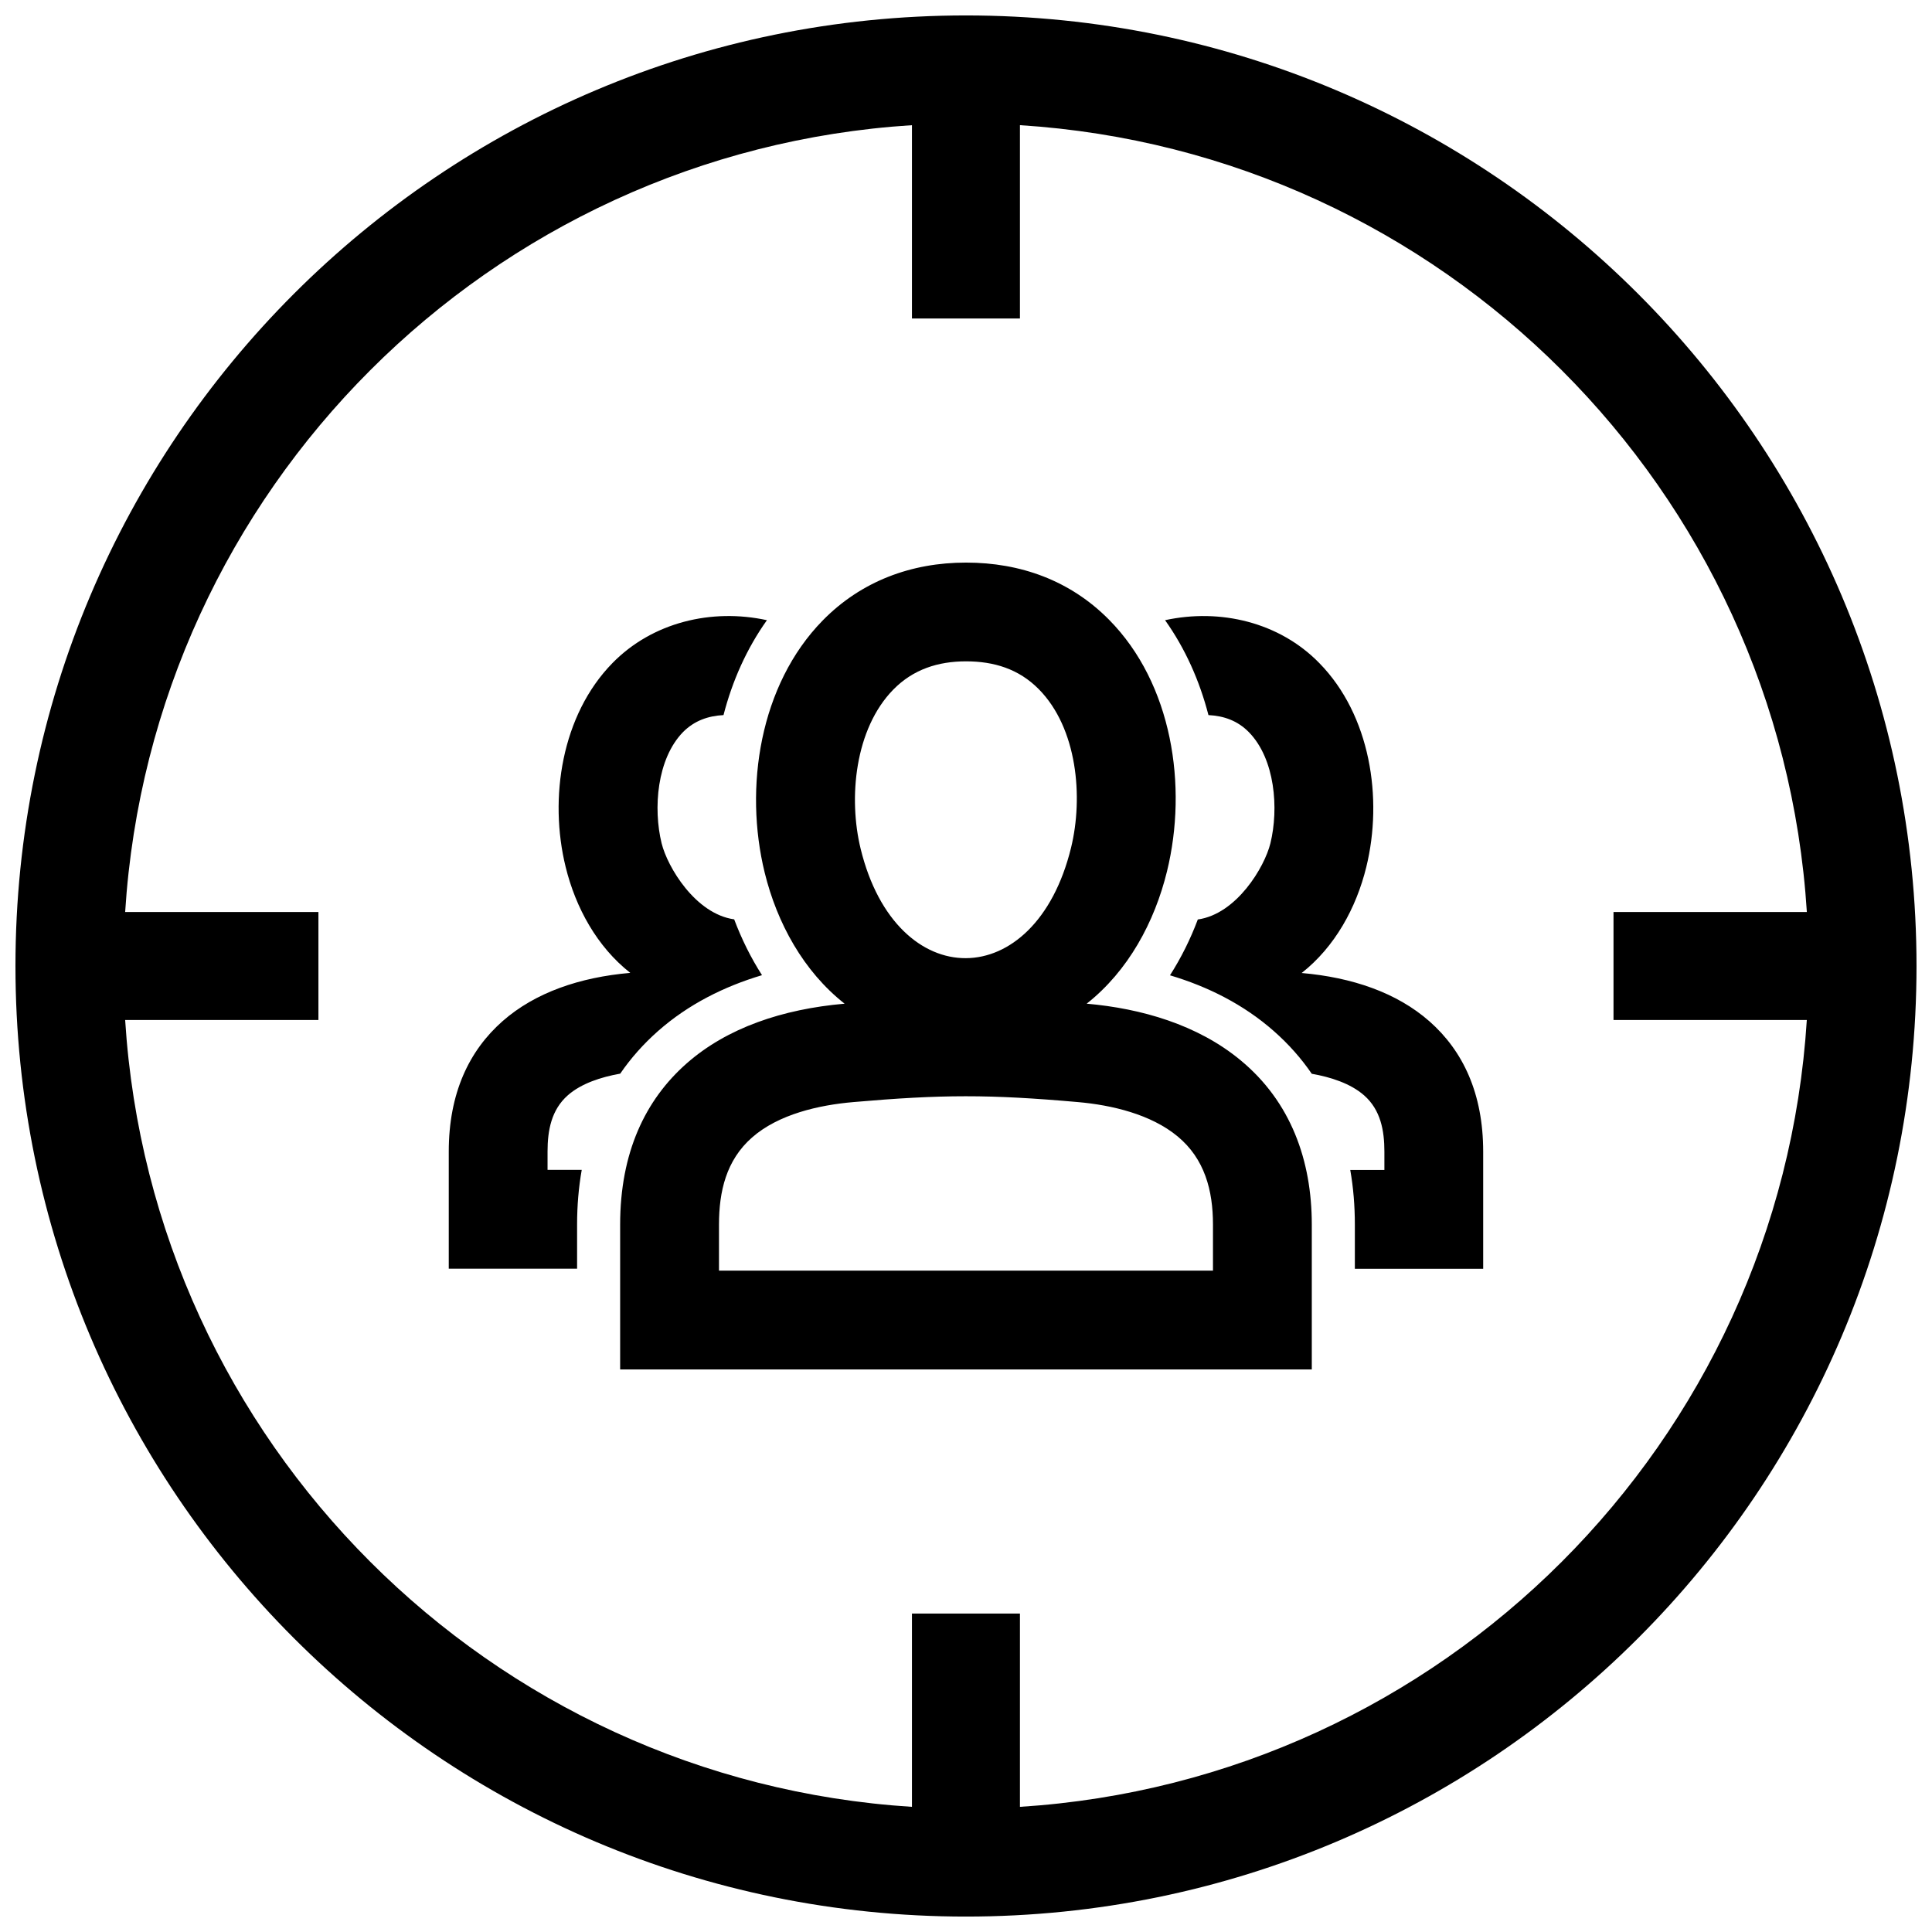 <?xml version="1.0" encoding="UTF-8"?>
<!-- Uploaded to: ICON Repo, www.svgrepo.com, Generator: ICON Repo Mixer Tools -->
<svg width="800px" height="800px" version="1.1" viewBox="144 144 512 512" xmlns="http://www.w3.org/2000/svg">
 <defs>
  <clipPath id="a">
   <path d="m148.09 148.09h503.81v503.81h-503.81z"/>
  </clipPath>
 </defs>
 <g clip-path="url(#a)">
  <path d="m308.37 506.92h183.27v-38.379c0-17.008-5.543-32.566-18.922-43.602-11.355-9.391-26.258-13.684-40.738-14.953 11.004-8.676 17.996-21.613 21.289-35.086 5.512-22.539 1.41-49.727-15.387-66.695-10.258-10.359-23.426-15.113-37.887-15.113-14.488 0-27.77 4.926-37.988 15.355-16.668 17.027-20.887 44.273-15.355 66.816 3.273 13.34 10.27 26.156 21.18 34.723-16.473 1.441-31.156 6.398-41.875 15.84-10.973 9.672-17.613 23.629-17.613 42.715v38.379zm61.754-70.855c23.539-2.047 36.031-2.074 59.559 0 8.938 0.785 19.316 3.234 26.359 9.059 7.215 5.953 9.41 14.359 9.41 23.406v12.203h-130.91v-12.203c0-8.805 1.914-17.059 8.734-23.062 7.035-6.199 17.766-8.617 26.844-9.402zm-34.387-102.56c2.328-9.027 6.137-17.613 11.508-25.148-14.609-3.184-30.309 0.516-40.93 11.355-13.48 13.766-16.898 35.801-12.414 54.027 2.641 10.793 8.305 21.148 17.129 28.082-13.32 1.16-25.191 5.18-33.855 12.809-8.879 7.828-14.246 19.105-14.246 34.543v31.035h34.008v-11.699c0-4.949 0.402-9.793 1.23-14.488h-9.059v-4.856c0-5.602 1.008-11.055 5.371-14.902 3.578-3.152 8.867-4.848 13.887-5.734 2.781-4.062 6.125-7.848 10.055-11.316 7.992-7.043 17.453-11.777 27.52-14.781-2.973-4.637-5.422-9.613-7.375-14.793-10.277-1.449-17.684-13.863-19.234-20.172-2.258-9.199-1.258-22.359 5.691-29.473 2.996-3.004 6.621-4.273 10.715-4.488zm117.02-25.148c5.359 7.527 9.168 16.121 11.496 25.148 4.09 0.211 7.727 1.48 10.711 4.523 6.961 7.113 7.961 20.273 5.703 29.473-1.551 6.309-8.957 18.723-19.234 20.172-1.945 5.18-4.402 10.148-7.375 14.793 10.055 2.992 19.527 7.738 27.52 14.781 3.93 3.457 7.273 7.246 10.055 11.316 5.019 0.875 10.309 2.578 13.887 5.734 4.363 3.848 5.359 9.301 5.359 14.902v4.856h-9.047c0.828 4.684 1.219 9.531 1.219 14.488v11.699h34.008v-31.035c0-15.438-5.359-26.723-14.238-34.543-8.664-7.629-20.547-11.648-33.867-12.809 8.828-6.934 14.488-17.301 17.129-28.082 4.473-18.227 1.059-40.266-12.426-54.027-10.59-10.875-26.289-14.566-40.898-11.391zm-304.66 91.645c0 139.11 112.78 251.91 251.89 251.91 139.14-0.004 251.91-112.78 251.91-251.91 0-139.12-112.78-251.91-251.91-251.91-139.11 0-251.89 112.79-251.89 251.91zm266.21-222.83c111.92 7.082 201.44 96.602 208.53 208.52l-51.238 0.004v28.617h51.227c-7.074 111.93-96.59 201.43-208.53 208.52v-51.227h-28.617v51.227c-111.91-7.086-201.42-96.602-208.51-208.52h51.219v-28.617h-51.219c7.086-111.92 96.602-201.43 208.51-208.52v51.23h28.617v-51.23zm4.965 149.45c10.219 10.316 11.859 28.574 8.566 42.047-9.512 38.902-46.262 39.004-55.742 0.332-3.324-13.543-1.543-31.859 8.637-42.25 5.262-5.371 11.871-7.488 19.277-7.488 7.402 0.004 13.973 2.008 19.262 7.359z" fill-rule="evenodd"/>
 </g>
</svg>